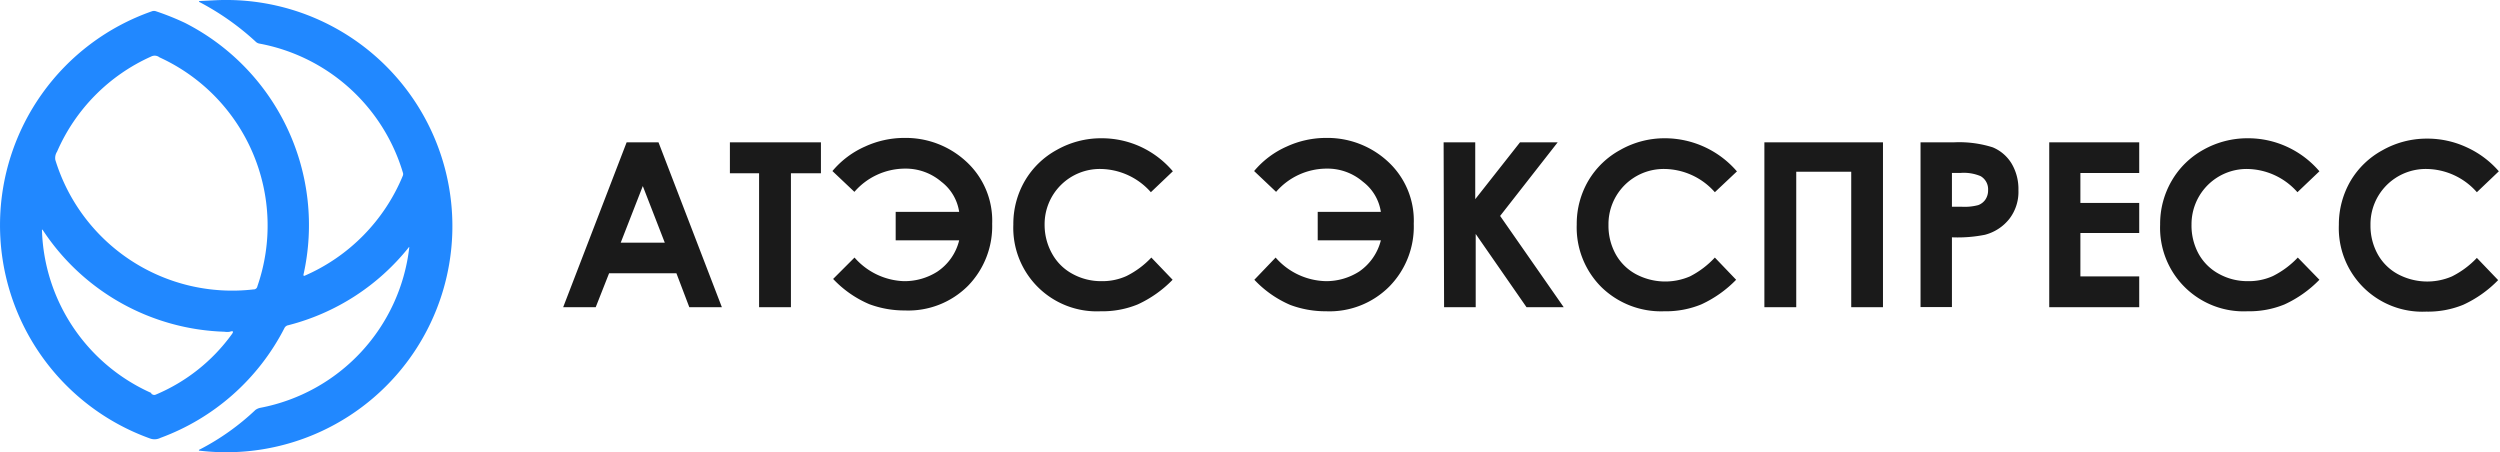 <svg width="199" height="36" fill="none" xmlns="http://www.w3.org/2000/svg"><path d="M32.575 19.724c0-.083 0-.093-.065 0a17.963 17.963 0 01-9.56 6.163.426.426 0 00-.296.204 18.102 18.102 0 01-9.884 8.764 1.035 1.035 0 01-.833.046 18.037 18.037 0 01.148-34 .49.49 0 01.343 0c.785.262 1.555.571 2.304.925a18.056 18.056 0 019.421 20.054.065.065 0 00.02.06.064.064 0 00.063.014 14.863 14.863 0 007.83-7.968.36.36 0 000-.259A14.733 14.733 0 0020.618 3.464a.593.593 0 01-.296-.176A20.902 20.902 0 0015.852.15a.055.055 0 010-.065L17.138.02a18 18 0 11-1.184 35.861c-.158 0-.167-.064 0-.13a19.378 19.378 0 004.377-3.118 1 1 0 01.416-.176 14.715 14.715 0 0011.828-12.734zM4.543 12.07a.926.926 0 00-.139.657 14.724 14.724 0 0015.77 10.31.296.296 0 00.314-.25 14.724 14.724 0 00-7.792-18.222.62.62 0 00-.666-.065 14.724 14.724 0 00-7.487 7.57zm7.505 19.287c.148.065.204.12.37.046a14.308 14.308 0 006.025-4.784c.176-.232.12-.306-.148-.213a1.27 1.27 0 01-.426 0 17.982 17.982 0 01-14.455-8.08c-.056-.074-.084-.064-.074 0a14.678 14.678 0 008.708 12.957v.074z" fill="#2188FF"/><path d="M49.881 11.33h2.536l5.044 13.123h-2.592l-1.027-2.702h-5.358l-1.065 2.702h-2.59L49.88 11.33zm1.286 3.48l-1.758 4.507h3.508l-1.75-4.507zm6.933-3.48h7.246v2.462h-2.388v10.661h-2.535V13.792H58.1V11.33zm13.853 11.05a4.85 4.85 0 002.647-.75 4.183 4.183 0 001.75-2.498h-5.054v-2.268h5.053a3.702 3.702 0 00-1.416-2.397 4.368 4.368 0 00-2.906-1.045 5.35 5.35 0 00-4.016 1.85l-1.75-1.656a7.146 7.146 0 012.601-1.953 7.478 7.478 0 013.119-.684 7.08 7.08 0 014.896 1.85 6.375 6.375 0 012.1 4.98 6.803 6.803 0 01-1.915 4.932 6.71 6.71 0 01-5.044 1.971 7.986 7.986 0 01-2.823-.5 8.55 8.55 0 01-2.878-2.008l1.703-1.703a5.47 5.47 0 003.933 1.88zm21.406-8.746l-1.75 1.666a5.425 5.425 0 00-4.006-1.85 4.396 4.396 0 00-4.452 4.45 4.684 4.684 0 00.602 2.305 4.034 4.034 0 001.61 1.592 4.7 4.7 0 002.323.583 4.628 4.628 0 001.98-.407 6.96 6.96 0 001.98-1.472l1.694 1.768a9.256 9.256 0 01-2.776 1.962 7.404 7.404 0 01-2.952.546 6.644 6.644 0 01-6.95-6.904 6.794 6.794 0 01.925-3.49 6.599 6.599 0 012.536-2.452 7.154 7.154 0 013.563-.925 7.405 7.405 0 013.128.685 7.497 7.497 0 012.545 1.943zm12.188 8.746a4.876 4.876 0 002.647-.768 4.27 4.27 0 001.722-2.48h-5.026v-2.268h5.026a3.702 3.702 0 00-1.426-2.397 4.32 4.32 0 00-2.896-1.045 5.34 5.34 0 00-4.017 1.85l-1.749-1.656a7.14 7.14 0 012.601-1.953 7.476 7.476 0 013.118-.684 7.08 7.08 0 014.896 1.85 6.377 6.377 0 012.092 4.98 6.797 6.797 0 01-1.944 4.997 6.721 6.721 0 01-5.044 1.971 8.028 8.028 0 01-2.831-.5 8.53 8.53 0 01-2.87-2.008l1.694-1.767a5.468 5.468 0 004.007 1.878zm9.365-11.05h2.517v4.525l3.563-4.525h2.999l-4.581 5.858 5.062 7.265h-2.961l-4.045-5.83v5.83h-2.517l-.037-13.123zm23.358 2.304l-1.768 1.666a5.432 5.432 0 00-4.016-1.85 4.392 4.392 0 00-4.128 2.738 4.386 4.386 0 00-.323 1.713 4.687 4.687 0 00.573 2.332 4.035 4.035 0 001.611 1.591 4.959 4.959 0 004.303.176 7.08 7.08 0 001.98-1.499l1.694 1.768a9.255 9.255 0 01-2.776 1.962 7.405 7.405 0 01-2.952.546 6.784 6.784 0 01-5.007-1.934 6.698 6.698 0 01-1.953-4.97 6.787 6.787 0 01.926-3.49 6.62 6.62 0 012.545-2.451 7.133 7.133 0 013.563-.926 7.579 7.579 0 015.71 2.628h.018zm2.175-2.304h9.44v13.123h-2.527V13.672h-4.377v10.781h-2.536V11.33zm12.43 0h2.647a8.856 8.856 0 013.1.398c.623.26 1.147.71 1.499 1.287.378.644.567 1.382.546 2.128a3.518 3.518 0 01-.722 2.277 3.642 3.642 0 01-1.943 1.268c-.865.172-1.747.24-2.628.203v5.553h-2.499V11.33zm2.499 5.127h.786a4.21 4.21 0 001.305-.13 1.19 1.19 0 00.574-.444 1.3 1.3 0 00.213-.75 1.212 1.212 0 00-.139-.638 1.211 1.211 0 00-.453-.472 3.437 3.437 0 00-1.583-.259h-.703v2.693zm7.745-5.127h7.163v2.443h-4.683v2.379h4.683v2.397h-4.683V22h4.683v2.453h-7.163V11.33zm21.506 2.304l-1.749 1.666a5.426 5.426 0 00-4.007-1.85 4.393 4.393 0 00-4.094 2.726 4.41 4.41 0 00-.33 1.697 4.685 4.685 0 00.565 2.332 4.04 4.04 0 001.61 1.592 4.683 4.683 0 002.323.583 4.631 4.631 0 001.981-.407 7.088 7.088 0 001.98-1.472l1.721 1.768a9.246 9.246 0 01-2.776 1.962 7.402 7.402 0 01-2.952.546 6.646 6.646 0 01-6.95-6.904 6.795 6.795 0 01.925-3.49 6.597 6.597 0 012.499-2.452 7.155 7.155 0 013.563-.925 7.404 7.404 0 013.128.685 7.488 7.488 0 012.563 1.943zm14.282.001l-1.749 1.666a5.414 5.414 0 00-4.007-1.851 4.399 4.399 0 00-4.136 2.737 4.38 4.38 0 00-.324 1.714 4.687 4.687 0 00.573 2.332 4.036 4.036 0 001.611 1.592 4.96 4.96 0 004.303.176 7.088 7.088 0 001.98-1.472l1.694 1.768a9.256 9.256 0 01-2.776 1.962 7.41 7.41 0 01-2.953.546 6.646 6.646 0 01-6.95-6.904 6.88 6.88 0 01.926-3.489 6.62 6.62 0 012.545-2.452 7.153 7.153 0 013.563-.926 7.404 7.404 0 013.128.685 7.489 7.489 0 012.572 1.916z" fill="#1A1A1A"/></svg>